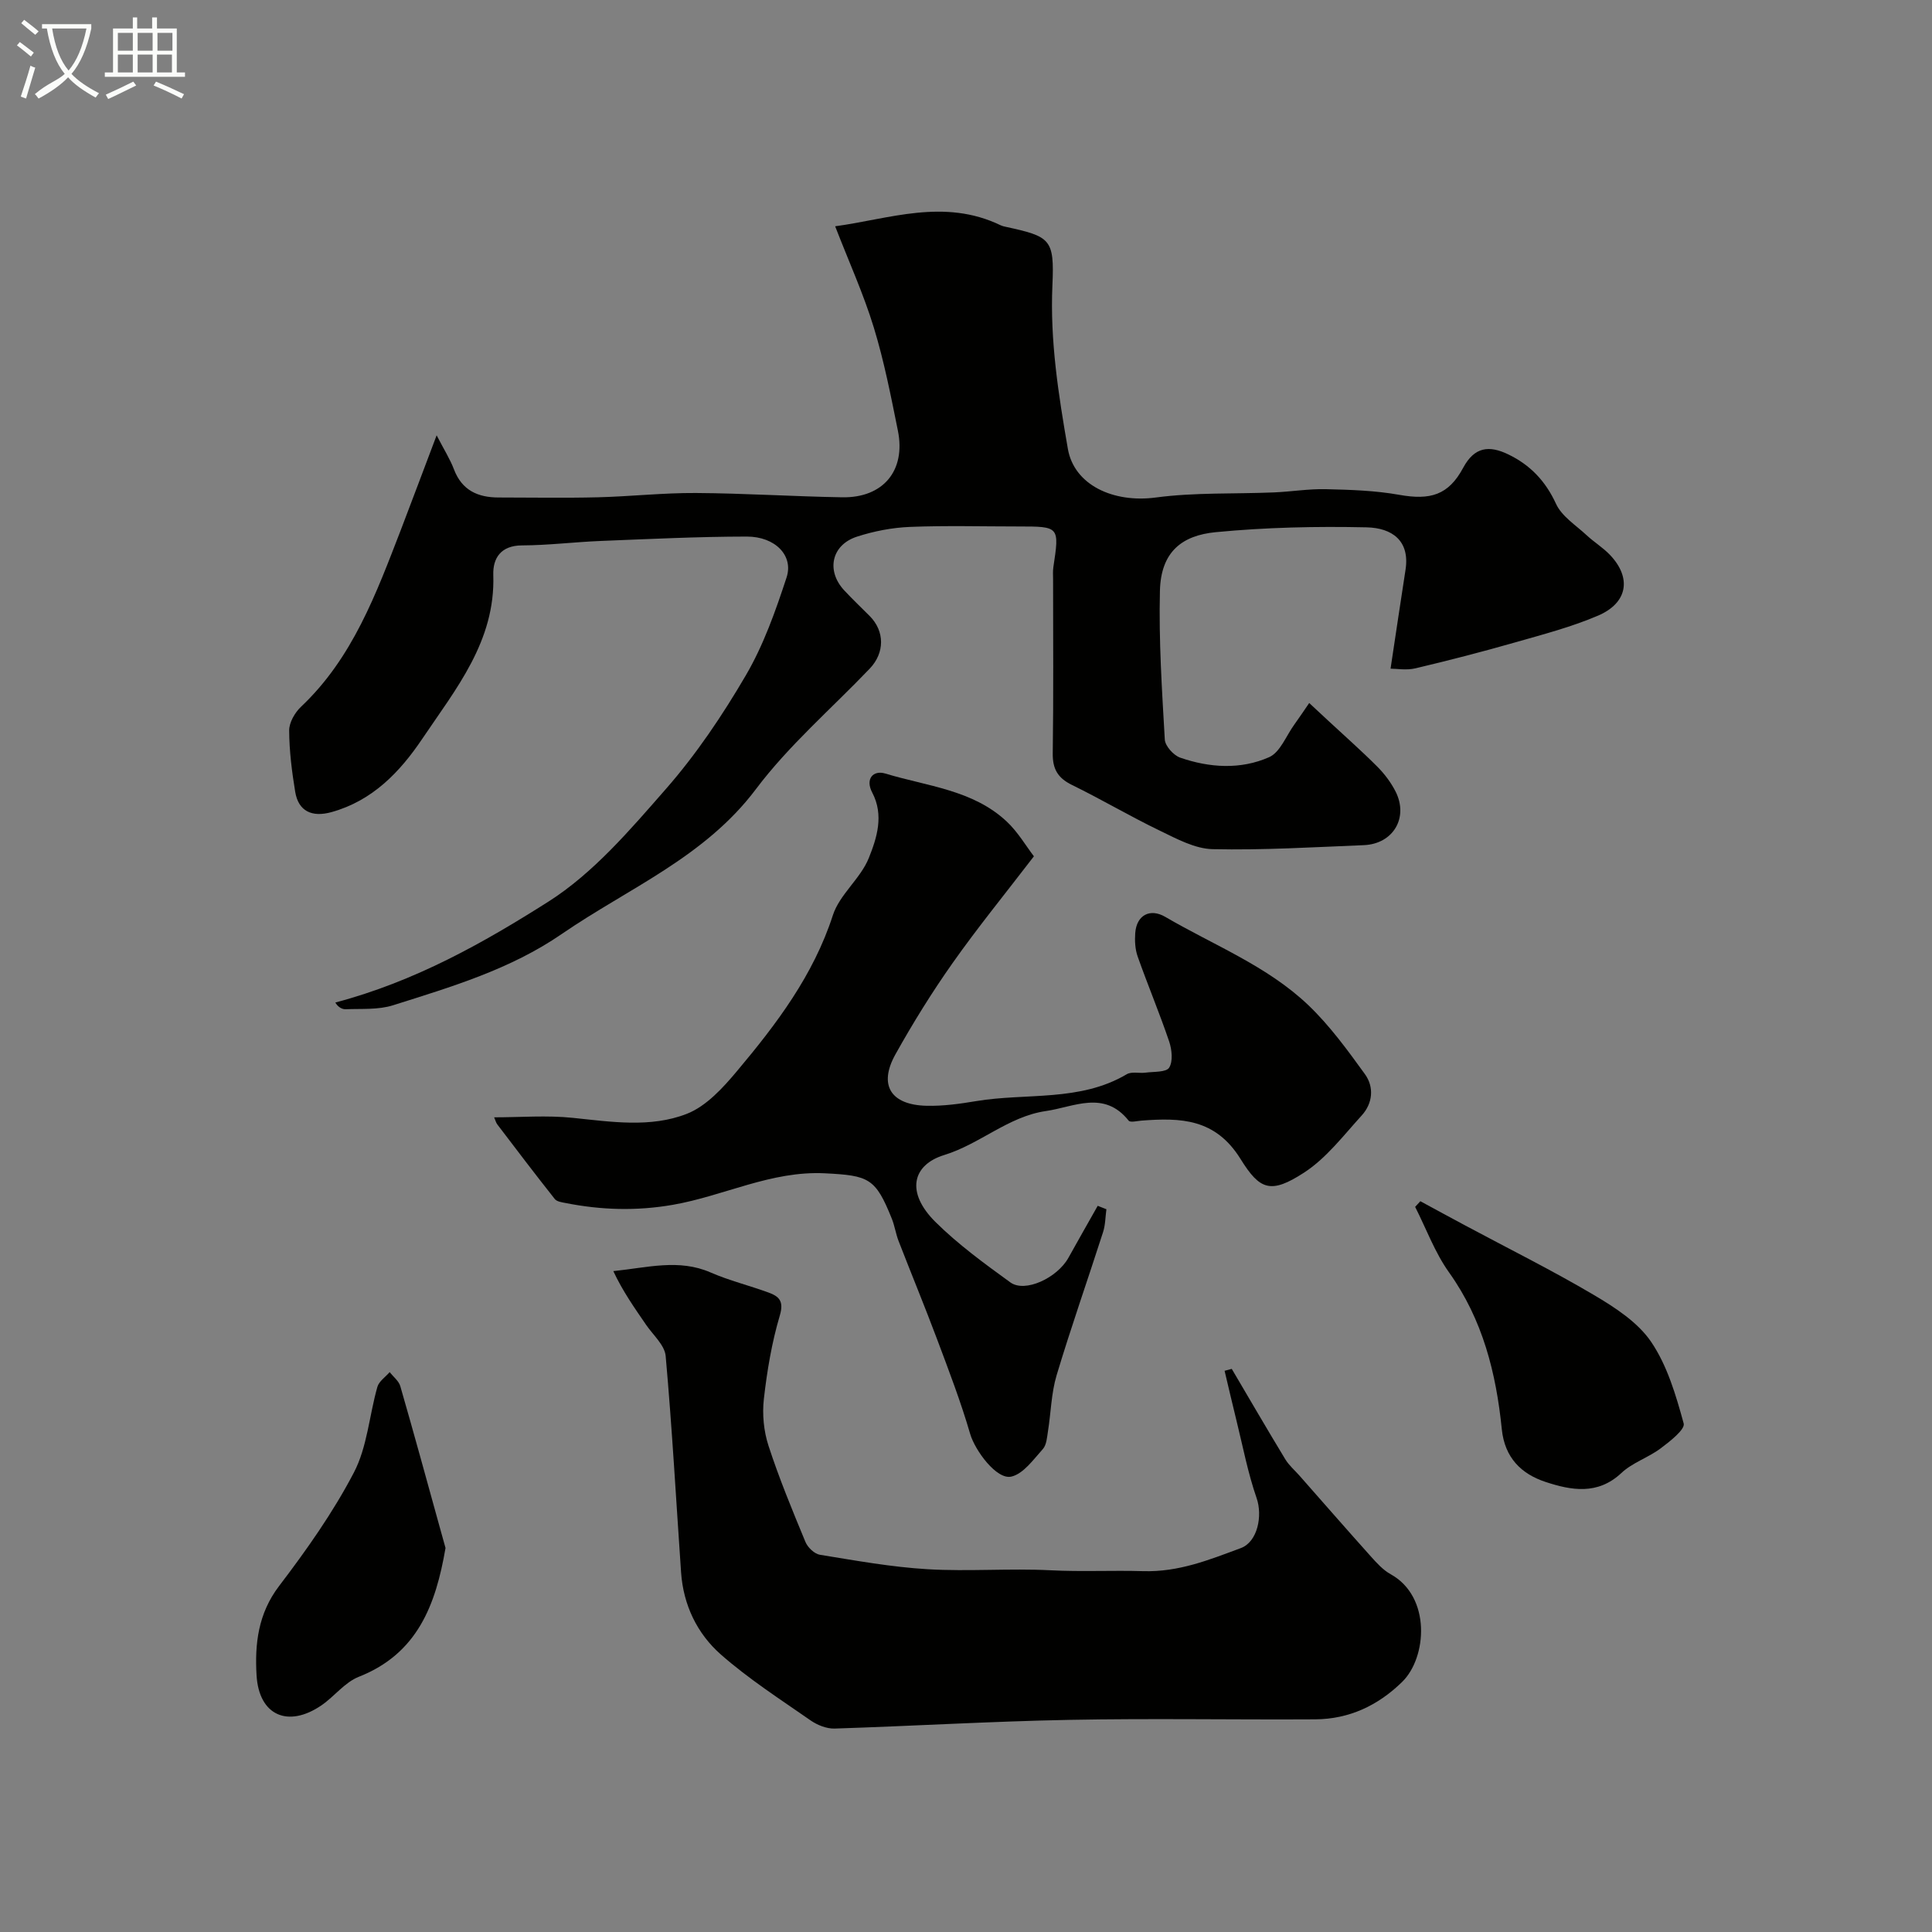 <svg enable-background="new 0 0 400 400" viewBox="0 0 400 400" xmlns="http://www.w3.org/2000/svg"><rect x="0" y="0" width="400" height="400" fill="#808080" stroke="none"/><path d="m6.4 11.7c-1-.8-1.9-1.6-2.9-2.3l.6-.7c.9.7 1.9 1.4 2.9 2.2zm-2.1 8.3c.7-2.1 1.4-4.2 2-6.4.2.1.6.3 1 .4-.7 2.3-1.3 4.4-1.9 6.4zm3-12.8c-1.1-.9-2.1-1.7-2.9-2.4l.6-.7c1 .8 2 1.5 3 2.4zm1.4-1.3v-.9h10.2v.9c-.9 4.2-2.3 7.3-4.1 9.4 1.3 1.4 3.2 2.7 5.7 4-.2.2-.4.5-.7.9-2.5-1.4-4.4-2.7-5.7-4.2-1.4 1.5-3.5 3-6.1 4.4 0 0 0 0-.1-.1-.3-.4-.5-.7-.7-.8 2.7-2.3 4.7-2.8 6.2-4.2-1.8-2.2-3-5.3-3.7-9.4zm9.2 0h-7.1c.6 3.8 1.7 6.7 3.4 8.7 1.7-2 2.9-4.8 3.7-8.7z" fill="#fbfcfa"/><path d="m31.6 3.6h.9v2.3h4.1v9.1h1.7v.9h-16.6v-.9h1.7v-9.1h4.1v-2.3h.9v2.3h3.1v-2.3zm-4 13.3.6.8c-1.9.9-3.8 1.9-5.8 2.8-.2-.3-.3-.6-.5-.9 2-.9 3.9-1.8 5.7-2.7zm-3.2-10.1v3.7h3.1v-3.7zm0 4.5v3.7h3.1v-3.7zm4.1-4.5v3.7h3.1v-3.7zm0 4.5v3.7h3.1v-3.7zm9.1 9.1c-2.1-1.1-4.1-2-5.8-2.7l.5-.8c2.2.9 4.1 1.8 5.8 2.6zm-1.9-13.6h-3.1v3.7h3.1zm-3.2 4.5v3.7h3.1v-3.7z" fill="#fbfcfa"/><g fill="#010100"><path d="m90.4 90.13c1.56 3.01 2.79 4.94 3.58 7.03 1.65 4.36 4.95 5.84 9.27 5.84 6.83 0 13.67.13 20.49-.04 6.78-.17 13.56-.93 20.33-.89 10.1.06 20.19.72 30.3.89 8.47.15 13.2-5.52 11.53-13.79-1.45-7.17-2.85-14.39-4.99-21.37-2.13-6.96-5.17-13.64-8-20.95 11.1-1.49 22.55-5.88 34.28-.2.29.14.63.22.95.29 9.38 2.04 10.18 2.51 9.75 12.15-.51 11.48 1.26 22.66 3.2 33.84 1.3 7.49 9.41 11.25 18.23 10.07 8.04-1.07 16.26-.71 24.39-1.05 3.62-.15 7.23-.76 10.83-.67 5.07.12 10.2.28 15.17 1.17 6.41 1.14 10.18.08 13.23-5.61 2.34-4.35 5.37-4.67 9.32-2.77 4.56 2.2 7.72 5.51 9.9 10.25 1.19 2.59 4.1 4.41 6.32 6.48 1.56 1.45 3.42 2.58 4.88 4.12 4.47 4.72 3.66 9.89-2.48 12.53-5.48 2.35-11.34 3.88-17.11 5.53-6.86 1.96-13.78 3.75-20.72 5.39-1.86.44-3.91.07-5.15.07 1.12-7.44 2.09-13.96 3.1-20.48.93-6.01-2.78-8.66-8.05-8.78-10.41-.23-20.88 0-31.24 1-6.97.67-11.37 4.04-11.56 12.16-.25 10.25.42 20.53 1.01 30.78.08 1.34 1.81 3.26 3.18 3.74 6.09 2.11 12.52 2.52 18.43-.1 2.27-1.01 3.5-4.39 5.18-6.71 1.07-1.48 2.07-3 3.11-4.5 1.34 1.25 2.68 2.5 4.02 3.74 3.38 3.14 6.84 6.19 10.09 9.45 1.48 1.49 2.81 3.25 3.76 5.12 2.75 5.42-.48 10.87-6.57 11.12-10.43.42-20.87 1.06-31.29.83-3.68-.08-7.46-2.15-10.94-3.83-6.15-2.96-12.04-6.46-18.18-9.46-2.93-1.43-4.04-3.29-3.99-6.56.17-11.99.07-23.99.07-35.99 0-.83-.07-1.68.05-2.5 1.28-8.47 1.28-8.47-7.19-8.47-7.5 0-15-.21-22.49.09-3.69.15-7.47.88-10.98 2.02-5.28 1.71-6.41 7.05-2.64 11.11 1.7 1.83 3.52 3.55 5.28 5.32 3.12 3.14 3.15 7.6 0 10.9-7.91 8.28-16.73 15.86-23.56 24.95-10.61 14.11-26.42 20.51-40.19 29.98-10.67 7.34-22.85 10.94-34.93 14.76-3.06.97-6.54.69-9.83.82-.83.03-1.68-.58-2.12-1.39 16.55-4.38 30.67-12.36 44.1-20.88 9.31-5.91 16.92-14.86 24.31-23.3 6.31-7.2 11.75-15.3 16.59-23.58 3.66-6.26 6.14-13.3 8.42-20.24 1.49-4.53-2.36-8.47-8.23-8.47-10.1.01-20.2.51-30.29.91-5.43.22-10.85.9-16.27.92-4.38.02-6.04 2.66-5.93 6.11.46 13.72-7.76 23.61-14.73 33.97-4.62 6.86-10.3 12.79-18.77 15.14-4.04 1.12-6.84-.17-7.51-4.19-.69-4.2-1.23-8.47-1.25-12.71-.01-1.65 1.18-3.71 2.45-4.91 10.69-10.09 15.56-23.42 20.67-36.62 2.37-6.19 4.69-12.39 7.41-19.58z"/><path d="m229.07 250.36c-.22 1.58-.21 3.24-.69 4.73-3.18 9.89-6.63 19.69-9.62 29.64-1.11 3.71-1.17 7.73-1.79 11.6-.2 1.27-.29 2.82-1.06 3.68-1.95 2.16-4 5.1-6.5 5.7-3.08.74-7.56-5.46-8.54-8.81-1.93-6.64-4.42-13.13-6.85-19.61-2.56-6.82-5.34-13.55-7.97-20.33-.59-1.51-.81-3.17-1.42-4.67-3.37-8.39-4.74-8.91-13.83-9.37-11.15-.56-20.95 4.7-31.53 6.53-7.5 1.3-14.81 1.08-22.18-.38-.78-.15-1.81-.29-2.23-.83-4.03-5.09-7.96-10.26-11.89-15.43-.29-.38-.41-.9-.66-1.48 5.47 0 10.94-.45 16.3.11 7.96.82 16.07 2.1 23.58-.83 4.04-1.58 7.51-5.4 10.43-8.89 8.17-9.73 15.79-19.8 19.82-32.24 1.39-4.29 5.72-7.57 7.43-11.82 1.67-4.16 3.19-8.87.71-13.58-1.47-2.79.17-4.7 2.74-3.92 8.62 2.62 18.1 3.36 25.1 9.92 2.33 2.18 4 5.07 5.64 7.21-5.93 7.73-11.62 14.71-16.8 22.05-4.3 6.09-8.25 12.46-11.88 18.97-3.54 6.35-.96 10.46 6.46 10.63 3.42.08 6.89-.4 10.28-.97 10.4-1.73 21.45.19 31.16-5.56 1.01-.6 2.59-.16 3.89-.33 1.71-.23 4.27-.05 4.89-1.03.82-1.31.57-3.72.01-5.4-2.01-5.93-4.44-11.71-6.53-17.62-.53-1.5-.62-3.26-.5-4.87.28-3.71 3.07-5.17 6.22-3.33 10.02 5.86 21.09 10.15 29.61 18.27 4.43 4.23 8.12 9.31 11.73 14.3 1.93 2.67 1.61 6.04-.67 8.54-3.78 4.15-7.33 8.85-11.94 11.84-6.9 4.47-9.15 3.61-13.14-2.81-5.23-8.43-12.42-8.57-20.51-7.96-.91.07-2.31.44-2.66.01-5.09-6.39-11.33-2.83-17.14-1.99-7.77 1.12-13.61 6.82-21.06 9.11-6.54 2.01-8.06 7.67-1.78 13.88 4.69 4.64 10.12 8.6 15.49 12.49 3.03 2.19 9.68-.92 12.01-5.09 2-3.6 4.04-7.18 6.07-10.77.6.24 1.2.47 1.8.71z"/><path d="m255.02 283.41c3.68 6.24 7.32 12.51 11.08 18.71.76 1.25 1.92 2.25 2.91 3.36 4.94 5.61 9.86 11.24 14.85 16.81 1.21 1.35 2.5 2.77 4.05 3.63 8.43 4.65 7.55 17.26 2.39 22.3-5.01 4.9-10.97 7.7-17.98 7.75-16.99.1-33.99-.22-50.97.11-16.19.31-32.36 1.28-48.55 1.8-1.66.05-3.58-.72-4.98-1.69-6.3-4.38-12.81-8.58-18.55-13.62-4.92-4.32-7.79-10.25-8.26-17.02-1.03-14.94-1.86-29.89-3.19-44.8-.2-2.26-2.61-4.35-4.06-6.47-2.39-3.49-4.84-6.95-6.78-11.11 7.08-.72 13.57-2.59 20.14.28 3.85 1.68 7.99 2.69 11.95 4.14 2.17.79 3.29 1.73 2.38 4.78-1.66 5.59-2.64 11.45-3.3 17.26-.36 3.17-.03 6.67.96 9.7 2.2 6.76 4.93 13.35 7.65 19.92.47 1.13 1.86 2.47 3 2.65 7.4 1.2 14.83 2.55 22.29 2.99 8.47.5 17-.21 25.47.22 6.41.33 12.8-.01 19.14.18 7.42.22 13.72-2.36 20.23-4.77 3.51-1.3 4.54-6.72 3.28-10.35-1.8-5.19-2.84-10.65-4.16-16.01-.85-3.44-1.65-6.9-2.47-10.35.5-.13.99-.27 1.48-.4z"/><path d="m294.07 248.7c3.08 1.67 6.16 3.35 9.25 5 8.92 4.78 17.99 9.28 26.69 14.42 4.38 2.59 9.09 5.64 11.85 9.71 3.34 4.93 5.13 11.05 6.73 16.89.33 1.22-2.87 3.73-4.8 5.17-2.54 1.9-5.82 2.93-8.09 5.07-4.93 4.63-10.41 3.6-15.71 1.86-5-1.65-8.46-4.99-9.06-10.93-1.17-11.59-3.94-22.67-10.92-32.45-2.93-4.1-4.71-9.02-7.02-13.57.35-.39.71-.78 1.08-1.17z"/><path d="m92.24 320.49c-2.02 11.79-5.8 21.88-17.95 26.67-2.9 1.14-5.05 4.06-7.72 5.9-6.92 4.74-12.95 2.13-13.45-6.18-.39-6.49.31-12.8 4.66-18.51 5.68-7.46 11.17-15.22 15.49-23.5 2.77-5.3 3.18-11.81 4.86-17.72.33-1.17 1.67-2.05 2.55-3.07.75.97 1.89 1.83 2.2 2.92 2.83 9.8 5.52 19.64 8.24 29.47.39 1.38.77 2.78 1.12 4.02z"/></g></svg>